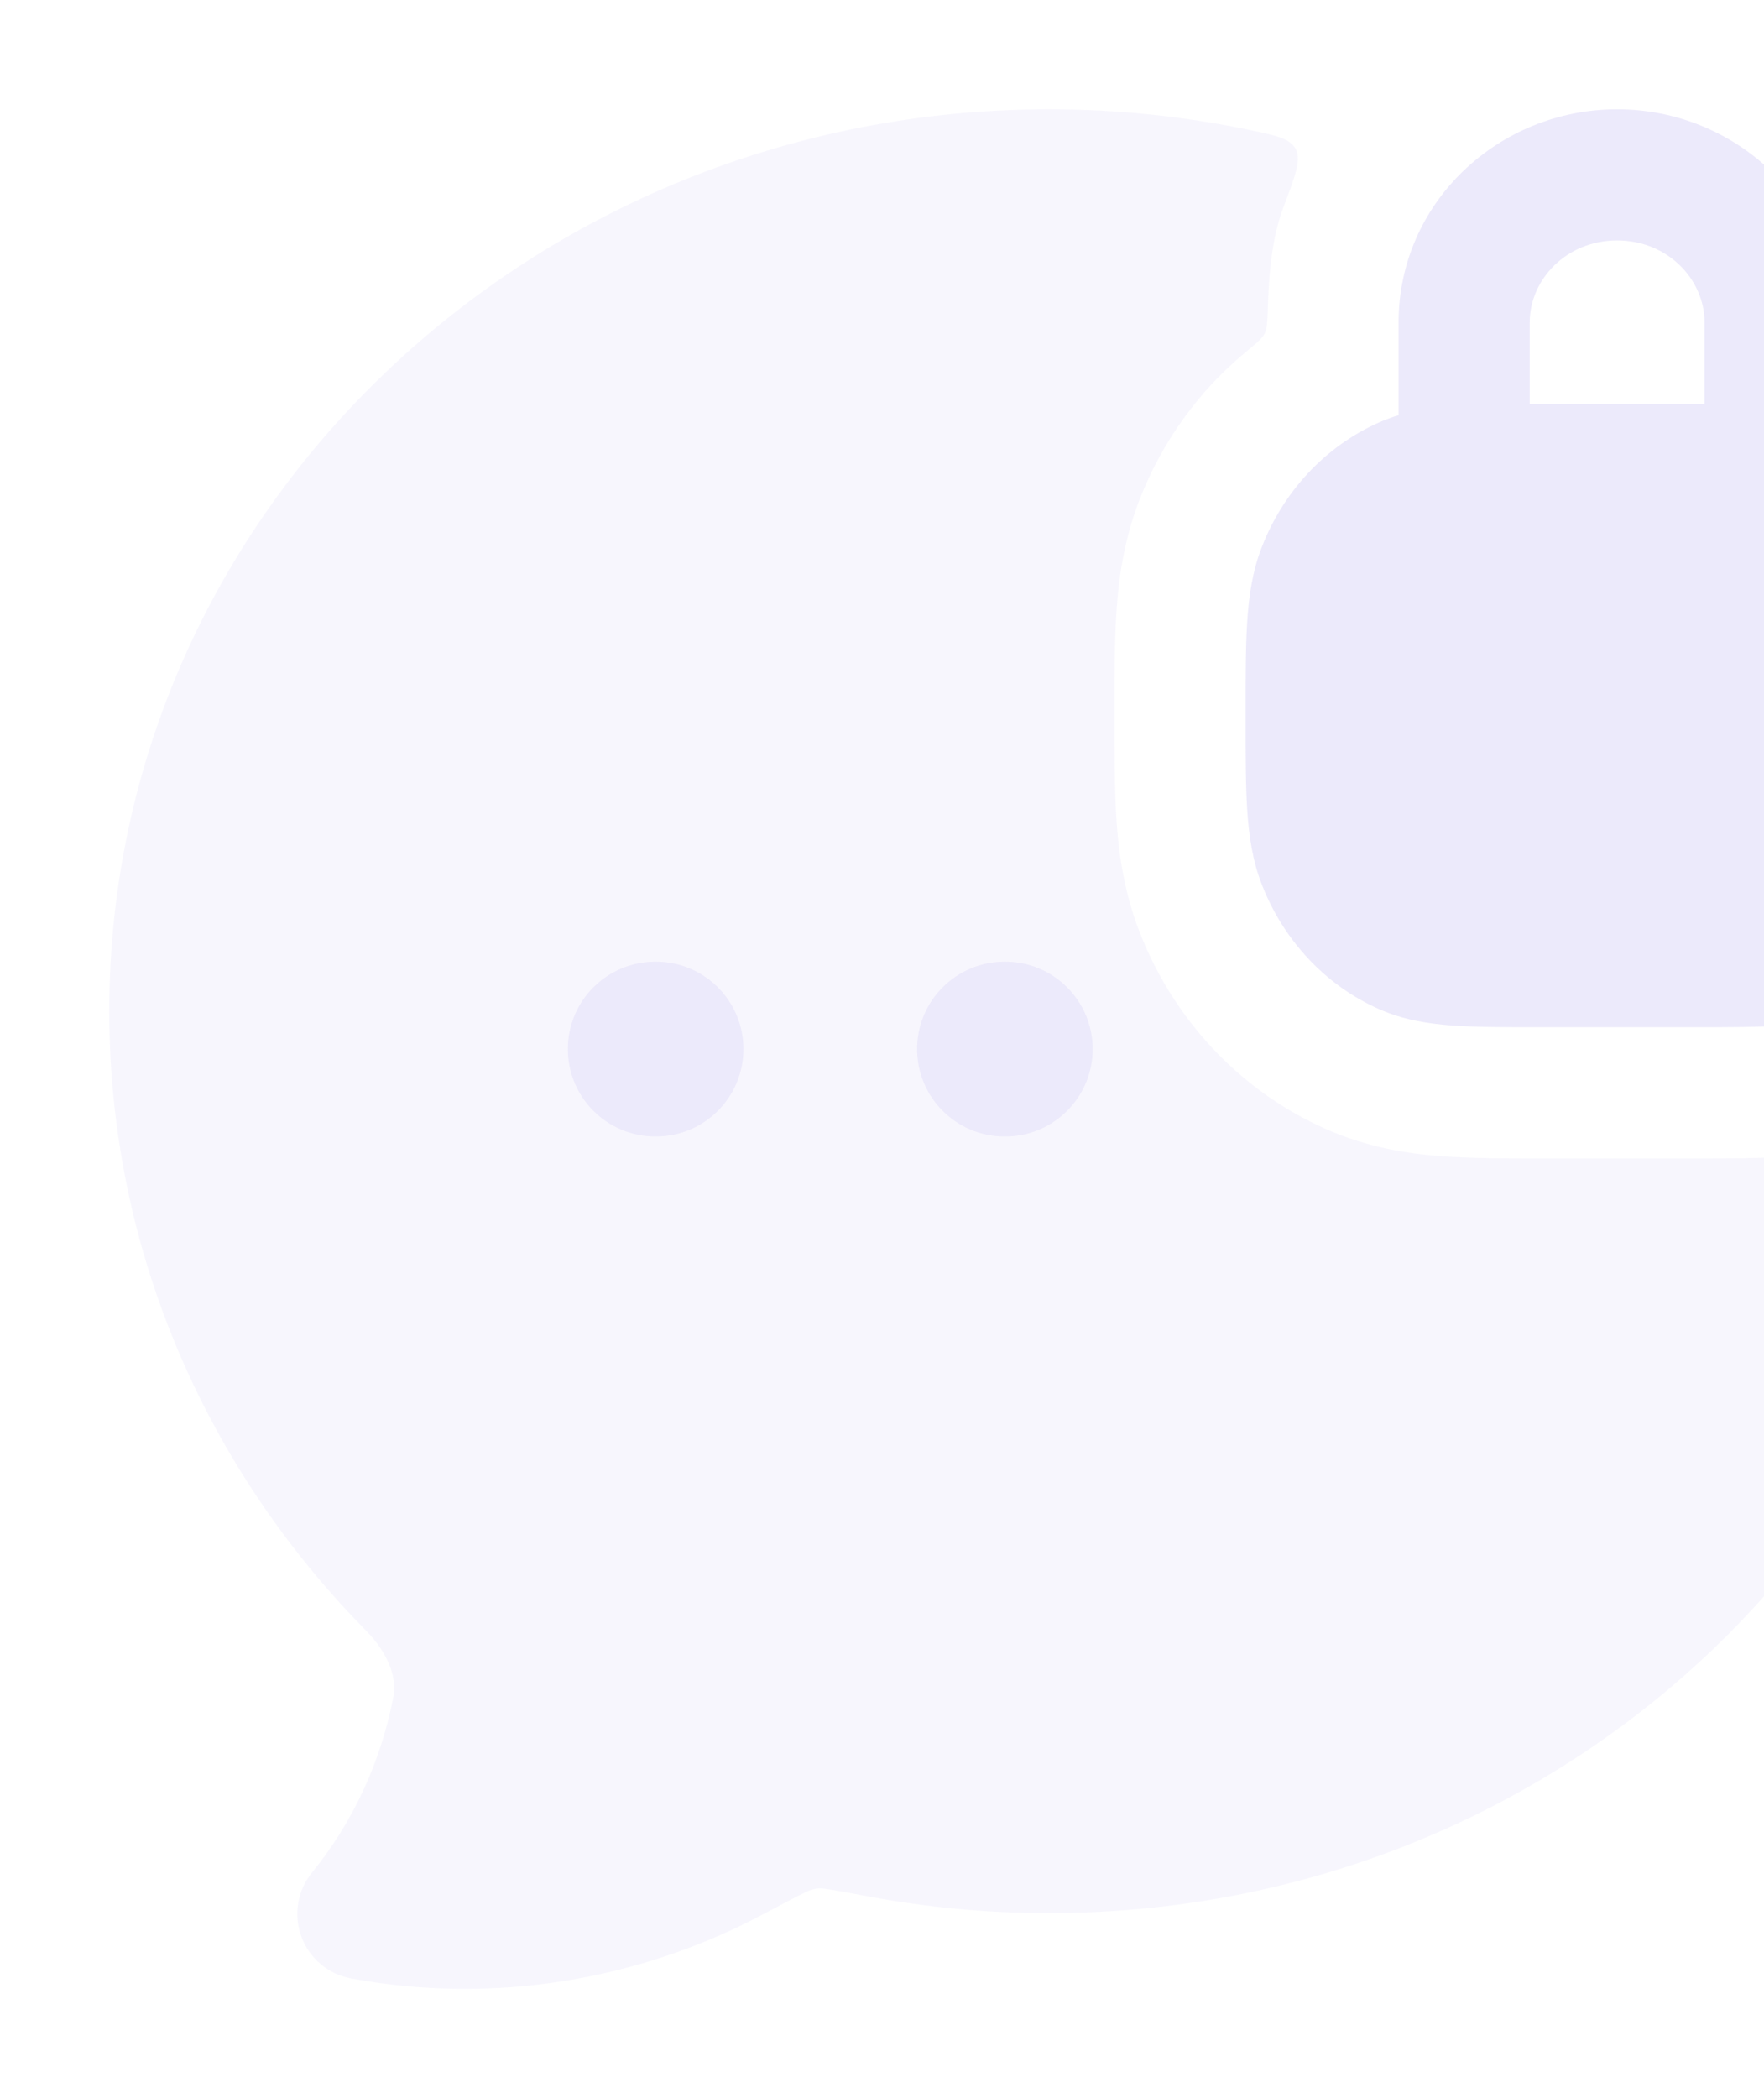 <svg width="317" height="377" viewBox="0 0 317 377" fill="none" xmlns="http://www.w3.org/2000/svg">
<g opacity="0.12">
<path opacity="0.4" d="M224.54 23.346C229.379 24.357 231.798 24.863 232.842 26.766C233.885 28.67 232.814 31.5 230.671 37.16C229.072 41.386 228.093 46.649 227.838 55.387C227.767 57.79 227.732 58.991 227.284 59.907C226.836 60.822 225.847 61.638 223.869 63.268C215.281 70.35 208.731 79.577 204.751 89.871C201.855 97.363 200.981 104.479 200.614 110.252C200.28 115.493 200.28 121.596 200.281 127.696C200.28 133.795 200.28 141.733 200.614 146.975C200.981 152.748 201.855 159.864 204.751 167.356C210.726 182.811 222.498 195.862 238.257 202.856C246.035 206.308 253.444 207.339 259.241 207.762C264.378 208.138 270.286 208.137 275.878 208.137H305.33C310.921 208.137 316.829 208.138 321.966 207.762C327.763 207.339 335.173 206.308 342.95 202.856C347.861 200.677 350.316 199.587 351.592 199.733C353.505 199.953 354.831 201.001 355.486 202.812C355.923 204.019 355.516 206.197 354.702 210.553C340.488 286.605 271.092 343.754 188.499 343.754C177.568 343.767 166.67 342.756 155.936 340.74C152.21 340.04 149.843 339.599 148.081 339.357C146.768 339.156 145.448 339.645 144.952 339.915C143.153 340.769 140.757 342.04 137.088 343.991C114.598 355.952 88.359 360.193 63.052 355.486C58.965 354.726 55.582 351.869 54.148 347.967C52.714 344.065 53.443 339.697 56.065 336.471C63.413 327.433 68.466 316.545 70.701 304.825C71.305 301.601 69.937 297.223 65.731 292.952C37.224 264.004 19.635 224.856 19.635 181.695C19.635 91.713 95.745 19.637 188.499 19.637C200.855 19.637 212.915 20.916 224.54 23.346Z" fill="#6149D9"/>
<path d="M117.892 172.793C126.567 172.793 133.601 179.826 133.601 188.501C133.601 197.176 126.567 204.209 117.892 204.209H117.751C109.076 204.209 102.043 197.176 102.043 188.501C102.043 179.826 109.076 172.793 117.751 172.793H117.892ZM180.655 172.793C189.331 172.793 196.363 179.826 196.363 188.501C196.363 197.176 189.331 204.209 180.655 204.209H180.514C171.838 204.209 164.806 197.176 164.806 188.501C164.806 179.826 171.838 172.793 180.514 172.793H180.655ZM290.604 19.637C311.886 19.637 329.875 36.379 329.875 57.926V74.603C331.055 74.96 332.228 75.39 333.393 75.907C343.134 80.231 350.627 88.402 354.479 98.367C356.143 102.67 356.782 107.089 357.079 111.749C357.365 116.233 357.364 121.696 357.364 128.242V128.983C357.364 135.53 357.365 140.992 357.079 145.477C356.782 150.136 356.143 154.556 354.479 158.858C350.627 168.823 343.134 176.996 333.393 181.319C329.115 183.218 324.735 183.935 320.249 184.263C315.983 184.575 310.814 184.574 304.76 184.574H276.449C270.395 184.574 265.225 184.575 260.959 184.263C256.474 183.935 252.093 183.218 247.815 181.319C238.074 176.996 230.581 168.823 226.729 158.858C225.065 154.556 224.426 150.136 224.129 145.477C223.843 140.992 223.844 135.53 223.844 128.983V128.242C223.844 121.696 223.843 116.233 224.129 111.749C224.426 107.089 225.065 102.67 226.729 98.367C230.581 88.402 238.074 80.231 247.815 75.907C248.98 75.39 250.153 74.96 251.333 74.603V57.926C251.333 36.379 269.323 19.637 290.604 19.637ZM290.604 43.199C281.521 43.199 274.896 50.193 274.896 57.926V72.652H306.312V57.926C306.312 50.193 299.687 43.199 290.604 43.199Z" fill="#6149D9"/>
</g>
</svg>
